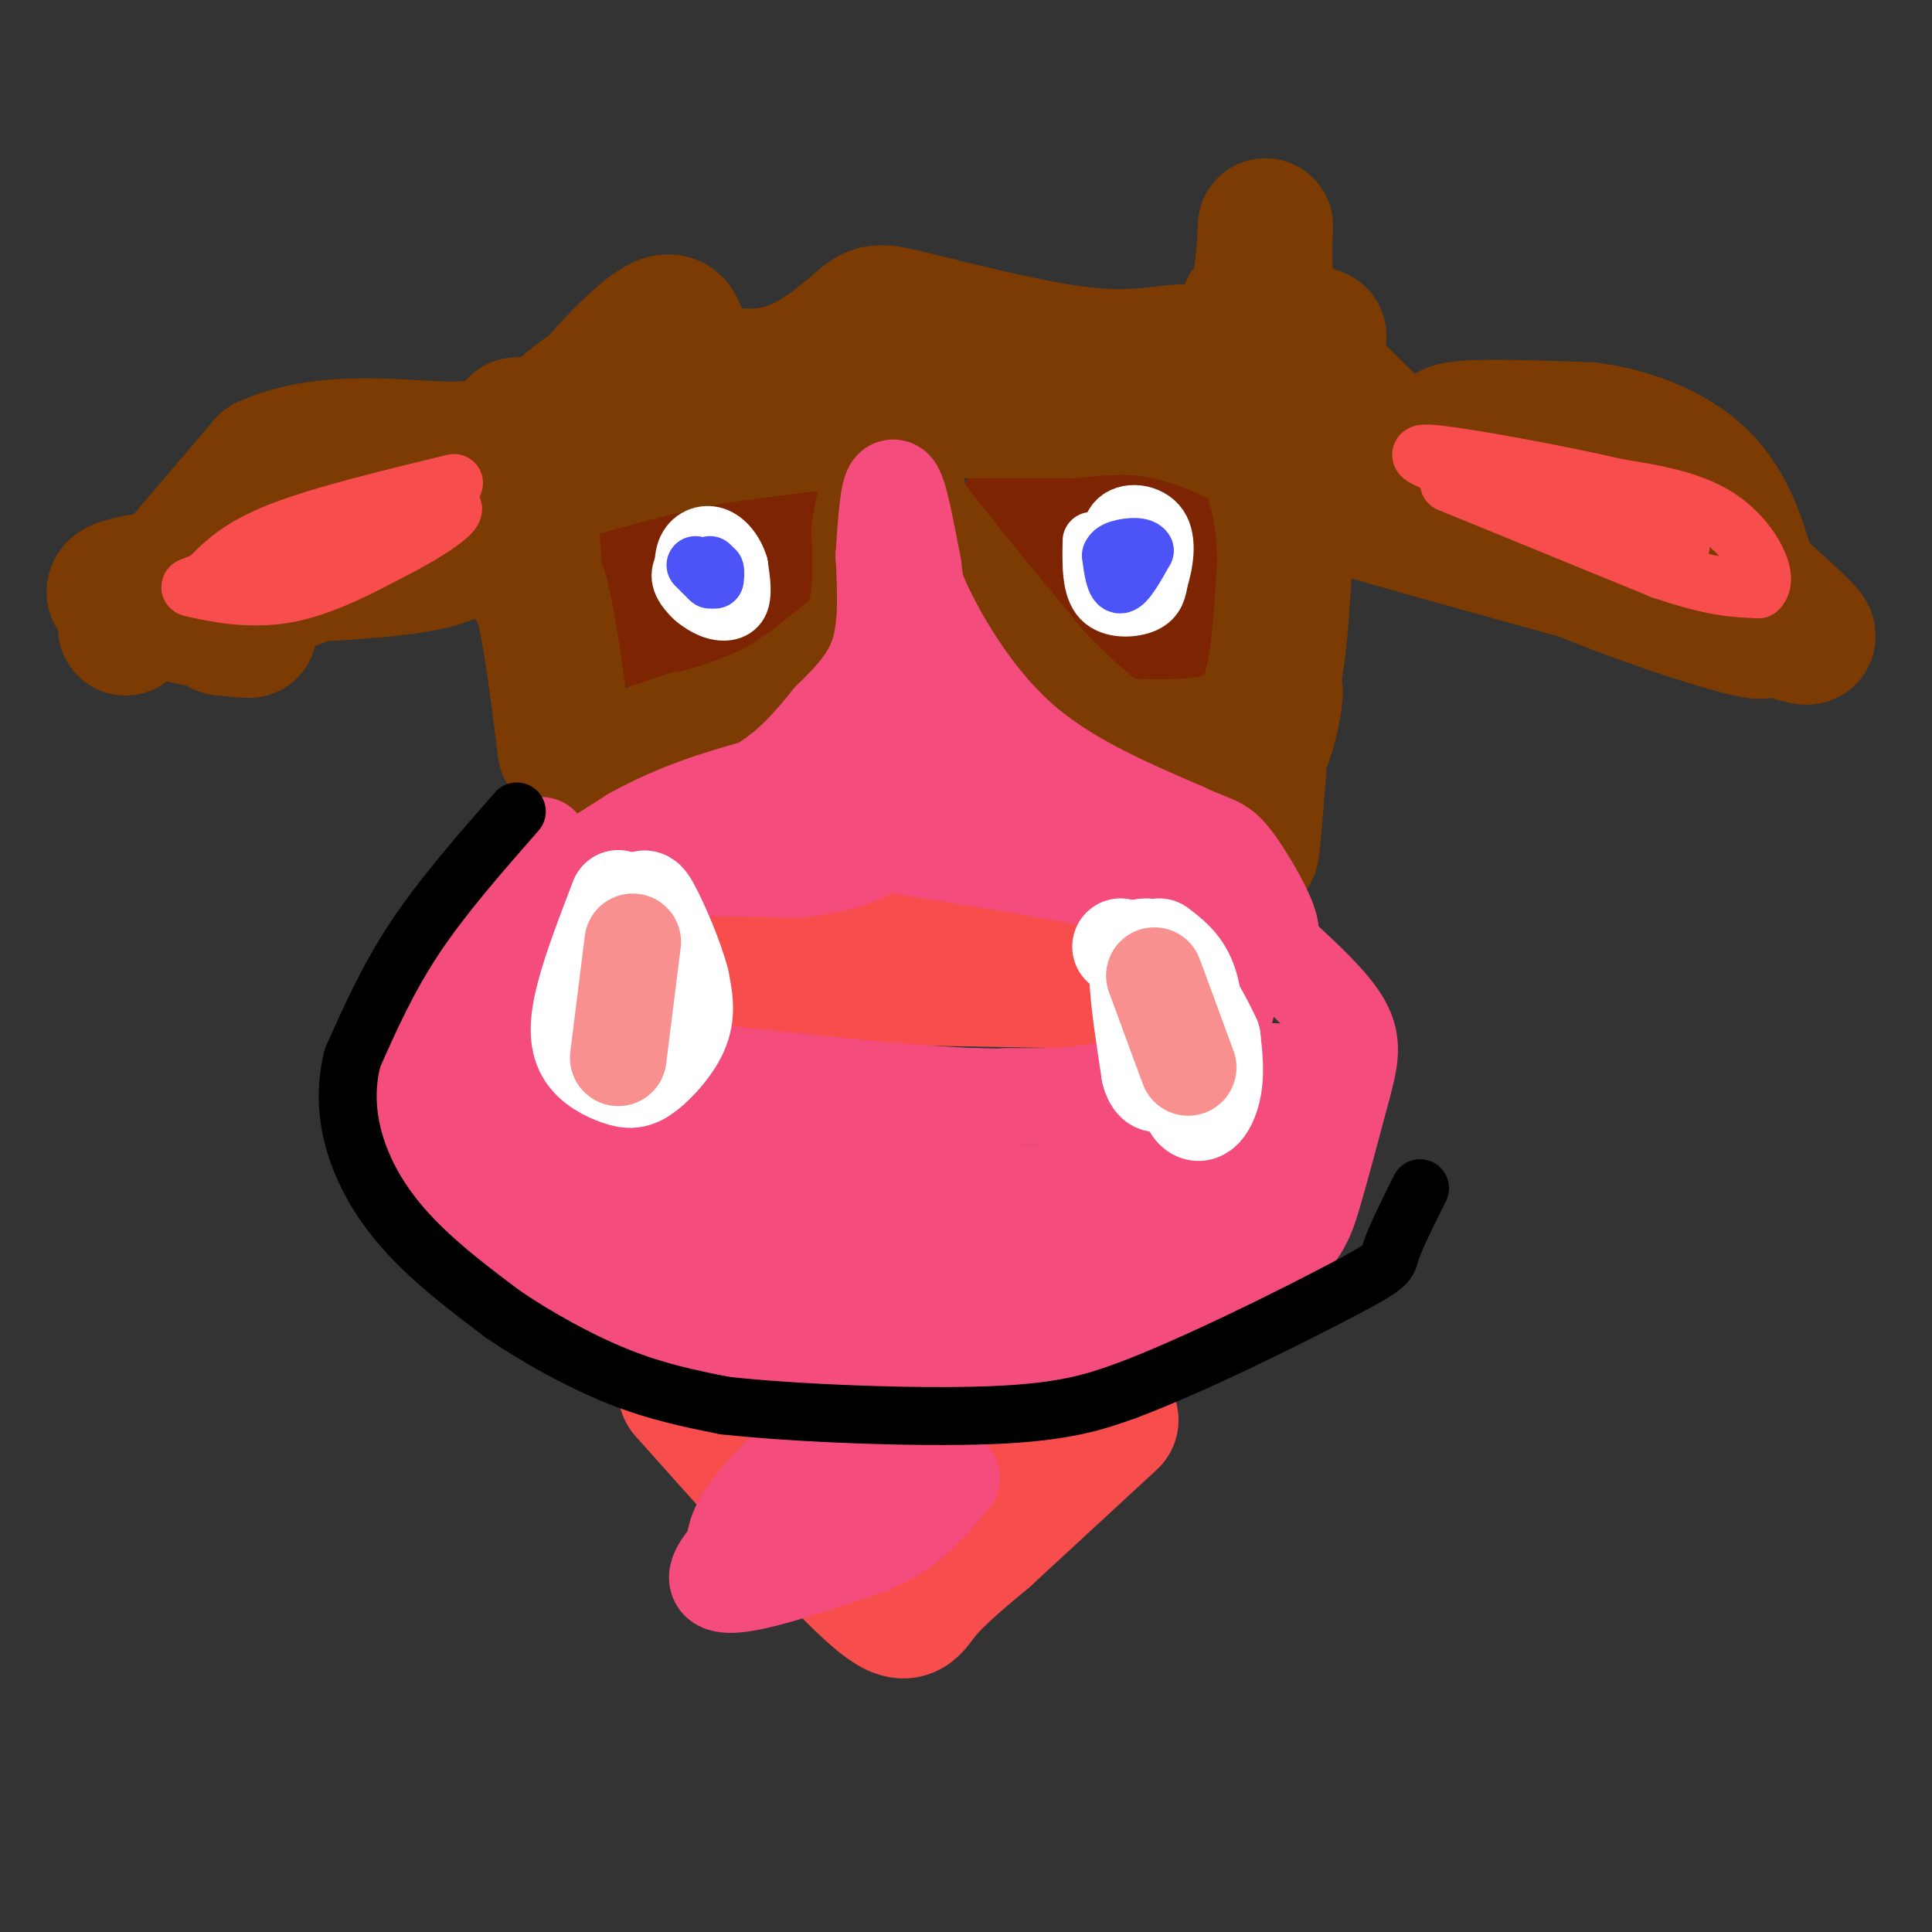 <svg viewBox='0 0 400 400' version='1.1' xmlns='http://www.w3.org/2000/svg' xmlns:xlink='http://www.w3.org/1999/xlink'><rect x="0" y="0" width="400" height="400" fill="#333333" stroke="none"/><g fill='none' stroke='#7C3B02' stroke-width='28' stroke-linecap='round' stroke-linejoin='round'><path d='M26,130c0.000,0.000 29.000,-34.000 29,-34'/><path d='M55,96c12.333,-5.733 28.667,-3.067 38,-3c9.333,0.067 11.667,-2.467 14,-5'/><path d='M107,88c0.774,2.679 -4.292,11.875 -7,18c-2.708,6.125 -3.060,9.179 -14,11c-10.940,1.821 -32.470,2.411 -54,3'/><path d='M32,120c-10.619,1.298 -10.167,3.042 -4,5c6.167,1.958 18.048,4.131 22,5c3.952,0.869 -0.024,0.435 -4,0'/><path d='M46,130c0.214,-1.476 2.750,-5.167 16,-10c13.250,-4.833 37.214,-10.810 50,-16c12.786,-5.190 14.393,-9.595 16,-14'/><path d='M128,90c2.786,-2.821 1.750,-2.875 0,-3c-1.750,-0.125 -4.214,-0.321 -6,4c-1.786,4.321 -2.893,13.161 -4,22'/><path d='M118,113c-0.667,5.000 -0.333,6.500 0,8'/></g>
<g fill='none' stroke='#7D2502' stroke-width='28' stroke-linecap='round' stroke-linejoin='round'><path d='M131,109c0.978,6.689 1.956,13.378 3,17c1.044,3.622 2.156,4.178 5,4c2.844,-0.178 7.422,-1.089 12,-2'/><path d='M151,128c4.143,-2.095 8.500,-6.333 12,-12c3.500,-5.667 6.143,-12.762 1,-15c-5.143,-2.238 -18.071,0.381 -31,3'/><path d='M133,104c-5.500,0.833 -3.750,1.417 -2,2'/><path d='M213,105c0.464,3.411 0.929,6.821 5,12c4.071,5.179 11.750,12.125 17,16c5.250,3.875 8.071,4.679 10,3c1.929,-1.679 2.964,-5.839 4,-10'/><path d='M249,126c0.821,-3.143 0.875,-6.000 -1,-11c-1.875,-5.000 -5.679,-12.143 -10,-14c-4.321,-1.857 -9.161,1.571 -14,5'/></g>
<g fill='none' stroke='#7C3B02' stroke-width='28' stroke-linecap='round' stroke-linejoin='round'><path d='M105,94c-0.583,4.083 -1.167,8.167 0,13c1.167,4.833 4.083,10.417 7,16'/><path d='M112,123c2.000,8.000 3.500,20.000 5,32'/><path d='M117,155c5.000,5.000 15.000,1.500 25,-2'/><path d='M142,153c7.167,-1.333 12.583,-3.667 18,-6'/><path d='M160,147c6.167,-3.333 12.583,-8.667 19,-14'/><path d='M179,133c3.667,-6.167 3.333,-14.583 3,-23'/><path d='M182,110c1.089,-6.556 2.311,-11.444 3,-12c0.689,-0.556 0.844,3.222 1,7'/><path d='M186,105c4.833,7.000 16.417,21.000 28,35'/><path d='M214,140c9.333,9.833 18.667,16.917 28,24'/><path d='M242,164c6.044,4.356 7.156,3.244 9,1c1.844,-2.244 4.422,-5.622 7,-9'/><path d='M258,156c1.222,4.022 0.778,18.578 1,20c0.222,1.422 1.111,-10.289 2,-22'/><path d='M261,154c1.095,-6.690 2.833,-12.417 3,-11c0.167,1.417 -1.238,9.976 -4,14c-2.762,4.024 -6.881,3.512 -11,3'/><path d='M249,160c-8.911,-0.867 -25.689,-4.533 -31,-6c-5.311,-1.467 0.844,-0.733 7,0'/><path d='M225,154c6.111,0.356 17.889,1.244 25,0c7.111,-1.244 9.556,-4.622 12,-8'/><path d='M262,146c2.667,-6.333 3.333,-18.167 4,-30'/><path d='M266,116c-0.044,-9.156 -2.156,-17.044 -4,-21c-1.844,-3.956 -3.422,-3.978 -5,-4'/><path d='M257,91c-3.756,-1.956 -10.644,-4.844 -17,-6c-6.356,-1.156 -12.178,-0.578 -18,0'/><path d='M222,85c-7.667,0.000 -17.833,0.000 -28,0'/><path d='M194,85c-12.000,0.833 -28.000,2.917 -44,5'/><path d='M150,90c-12.833,2.167 -22.917,5.083 -33,8'/><path d='M117,98c-7.000,2.044 -8.000,3.156 -8,7c0.000,3.844 1.000,10.422 2,17'/><path d='M111,122c-0.222,-2.422 -1.778,-16.978 0,-26c1.778,-9.022 6.889,-12.511 12,-16'/><path d='M123,80c4.800,-5.600 10.800,-11.600 14,-13c3.200,-1.400 3.600,1.800 4,5'/><path d='M141,72c0.450,1.469 -0.426,2.640 3,4c3.426,1.360 11.153,2.909 18,1c6.847,-1.909 12.815,-7.274 16,-10c3.185,-2.726 3.588,-2.811 11,-1c7.412,1.811 21.832,5.517 32,7c10.168,1.483 16.084,0.741 22,0'/><path d='M243,73c10.345,-0.619 25.208,-2.167 29,-3c3.792,-0.833 -3.488,-0.952 -7,-3c-3.512,-2.048 -3.256,-6.024 -3,-10'/><path d='M262,57c-0.419,-4.746 0.032,-11.612 0,-10c-0.032,1.612 -0.547,11.703 -2,15c-1.453,3.297 -3.844,-0.201 3,6c6.844,6.201 22.922,22.100 39,38'/><path d='M302,106c18.067,11.067 43.733,19.733 55,23c11.267,3.267 8.133,1.133 5,-1'/><path d='M362,128c5.089,0.556 15.311,2.444 3,-1c-12.311,-3.444 -47.156,-12.222 -82,-21'/><path d='M283,106c-1.167,0.000 36.917,10.500 75,21'/><path d='M358,127c16.202,5.000 19.208,7.000 14,2c-5.208,-5.000 -18.631,-17.000 -27,-23c-8.369,-6.000 -11.685,-6.000 -15,-6'/><path d='M330,100c-10.289,-3.111 -28.511,-7.889 -30,-10c-1.489,-2.111 13.756,-1.556 29,-1'/><path d='M329,89c9.400,1.267 18.400,4.933 24,11c5.600,6.067 7.800,14.533 10,23'/></g>
<g fill='none' stroke='#F84D4D' stroke-width='28' stroke-linecap='round' stroke-linejoin='round'><path d='M138,188c8.417,-2.500 16.833,-5.000 28,-6c11.167,-1.000 25.083,-0.500 39,0'/><path d='M205,182c11.643,0.202 21.250,0.708 27,2c5.750,1.292 7.643,3.369 7,6c-0.643,2.631 -3.821,5.815 -7,9'/><path d='M232,199c-15.167,1.833 -49.583,1.917 -84,2'/><path d='M148,201c-2.167,0.667 34.417,1.333 71,2'/><path d='M219,203c12.167,0.333 7.083,0.167 2,0'/><path d='M142,288c15.111,16.933 30.222,33.867 38,41c7.778,7.133 8.222,4.467 11,1c2.778,-3.467 7.889,-7.733 13,-12'/><path d='M204,318c6.500,-6.000 16.250,-15.000 26,-24'/></g>
<g fill='none' stroke='#F84D4D' stroke-width='12' stroke-linecap='round' stroke-linejoin='round'><path d='M300,100c0.000,0.000 44.000,18.000 44,18'/><path d='M344,118c10.667,3.667 15.333,3.833 20,4'/><path d='M364,122c2.533,-2.178 -1.133,-9.622 -7,-14c-5.867,-4.378 -13.933,-5.689 -22,-7'/><path d='M335,101c-12.133,-2.822 -31.467,-6.378 -38,-7c-6.533,-0.622 -0.267,1.689 6,4'/><path d='M303,98c8.500,3.167 26.750,9.083 45,15'/><path d='M94,100c-13.750,3.333 -27.500,6.667 -36,10c-8.500,3.333 -11.750,6.667 -15,10'/><path d='M43,120c-3.560,1.821 -4.958,1.375 -2,2c2.958,0.625 10.274,2.321 18,1c7.726,-1.321 15.863,-5.661 24,-10'/><path d='M83,113c7.156,-3.733 13.044,-8.067 10,-8c-3.044,0.067 -15.022,4.533 -27,9'/><path d='M66,114c-6.500,2.000 -9.250,2.500 -12,3'/></g>
<g fill='none' stroke='#FFFFFF' stroke-width='12' stroke-linecap='round' stroke-linejoin='round'><path d='M226,112c-0.089,4.844 -0.178,9.689 2,12c2.178,2.311 6.622,2.089 9,1c2.378,-1.089 2.689,-3.044 3,-5'/><path d='M240,120c0.988,-3.036 1.958,-8.125 0,-11c-1.958,-2.875 -6.845,-3.536 -9,-1c-2.155,2.536 -1.577,8.268 -1,14'/><path d='M230,122c0.378,2.667 1.822,2.333 3,1c1.178,-1.333 2.089,-3.667 3,-6'/><path d='M144,114c-1.768,1.875 -3.536,3.750 -3,6c0.536,2.250 3.375,4.875 6,6c2.625,1.125 5.036,0.750 6,-1c0.964,-1.750 0.482,-4.875 0,-8'/><path d='M153,117c-0.769,-2.641 -2.691,-5.244 -5,-6c-2.309,-0.756 -5.006,0.335 -6,3c-0.994,2.665 -0.284,6.904 1,9c1.284,2.096 3.142,2.048 5,2'/><path d='M148,125c1.500,-1.000 2.750,-4.500 4,-8'/></g>
<g fill='none' stroke='#4C53F7' stroke-width='12' stroke-linecap='round' stroke-linejoin='round'><path d='M144,117c0.000,0.000 3.000,3.000 3,3'/><path d='M147,117c0.000,0.000 1.000,1.000 1,1'/><path d='M148,118c0.167,0.500 0.083,1.250 0,2'/><path d='M230,115c0.417,3.083 0.833,6.167 2,6c1.167,-0.167 3.083,-3.583 5,-7'/><path d='M237,114c-0.556,-1.222 -4.444,-0.778 -6,0c-1.556,0.778 -0.778,1.889 0,3'/></g>
<g fill='none' stroke='#F44C7D' stroke-width='12' stroke-linecap='round' stroke-linejoin='round'><path d='M208,223c0.000,0.000 11.000,0.000 11,0'/></g>
<g fill='none' stroke='#F44C7D' stroke-width='20' stroke-linecap='round' stroke-linejoin='round'><path d='M112,175c0.000,0.000 -16.000,17.000 -16,17'/><path d='M96,192c-4.167,5.833 -6.583,11.917 -9,18'/><path d='M87,210c-1.667,5.667 -1.333,10.833 -1,16'/><path d='M86,226c-0.905,-1.119 -2.667,-11.917 0,-20c2.667,-8.083 9.762,-13.452 11,-14c1.238,-0.548 -3.381,3.726 -8,8'/><path d='M89,200c-2.178,3.600 -3.622,8.600 -4,15c-0.378,6.400 0.311,14.200 1,22'/><path d='M86,237c3.000,8.000 10.000,17.000 17,26'/><path d='M103,263c7.000,6.333 16.000,9.167 25,12'/><path d='M128,275c10.167,3.167 23.083,5.083 36,7'/><path d='M164,282c11.667,1.667 22.833,2.333 34,3'/><path d='M198,285c10.833,-0.667 20.917,-3.833 31,-7'/><path d='M229,278c10.667,-4.000 21.833,-10.500 33,-17'/><path d='M262,261c7.089,-4.778 8.311,-8.222 10,-14c1.689,-5.778 3.844,-13.889 6,-22'/><path d='M278,225c1.511,-5.689 2.289,-8.911 0,-13c-2.289,-4.089 -7.644,-9.044 -13,-14'/><path d='M265,198c-3.167,-3.000 -4.583,-3.500 -6,-4'/><path d='M259,194c-2.000,2.333 -4.000,10.167 -6,18'/><path d='M253,212c-4.267,5.600 -11.933,10.600 -21,13c-9.067,2.400 -19.533,2.200 -30,2'/><path d='M202,227c-14.167,-0.500 -34.583,-2.750 -55,-5'/><path d='M147,222c-10.911,-0.867 -10.689,-0.533 -13,-3c-2.311,-2.467 -7.156,-7.733 -12,-13'/><path d='M122,206c-2.167,-2.333 -1.583,-1.667 -1,-1'/><path d='M102,198c0.851,14.381 1.702,28.762 3,37c1.298,8.238 3.042,10.333 4,6c0.958,-4.333 1.131,-15.095 0,-21c-1.131,-5.905 -3.565,-6.952 -6,-8'/><path d='M103,212c-1.257,0.406 -1.398,5.420 0,10c1.398,4.580 4.336,8.727 9,12c4.664,3.273 11.054,5.671 19,8c7.946,2.329 17.447,4.589 13,0c-4.447,-4.589 -22.842,-16.025 -28,-20c-5.158,-3.975 2.921,-0.487 11,3'/><path d='M127,225c6.108,2.308 15.876,6.578 21,9c5.124,2.422 5.602,2.994 -1,4c-6.602,1.006 -20.285,2.445 -27,3c-6.715,0.555 -6.462,0.226 -2,2c4.462,1.774 13.132,5.650 14,8c0.868,2.350 -6.066,3.175 -13,4'/><path d='M119,255c-5.476,-0.571 -12.667,-4.000 -7,-1c5.667,3.000 24.190,12.429 45,15c20.810,2.571 43.905,-1.714 67,-6'/><path d='M224,263c14.429,-0.345 17.000,1.792 22,-3c5.000,-4.792 12.429,-16.512 16,-24c3.571,-7.488 3.286,-10.744 3,-14'/><path d='M265,222c-3.198,-1.065 -12.692,3.271 -21,8c-8.308,4.729 -15.429,9.850 -19,13c-3.571,3.150 -3.592,4.329 -17,4c-13.408,-0.329 -40.204,-2.164 -67,-4'/><path d='M141,243c-7.090,-0.863 8.684,-1.021 28,2c19.316,3.021 42.173,9.221 55,12c12.827,2.779 15.624,2.137 19,0c3.376,-2.137 7.332,-5.768 8,-8c0.668,-2.232 -1.952,-3.066 -12,-2c-10.048,1.066 -27.524,4.033 -45,7'/><path d='M194,254c-21.438,0.944 -52.532,-0.194 -63,-2c-10.468,-1.806 -0.311,-4.278 13,-4c13.311,0.278 29.776,3.306 41,4c11.224,0.694 17.207,-0.944 16,-3c-1.207,-2.056 -9.603,-4.528 -18,-7'/><path d='M183,242c-6.051,-2.872 -12.179,-6.551 -20,-8c-7.821,-1.449 -17.333,-0.667 -28,-4c-10.667,-3.333 -22.487,-10.782 -30,-15c-7.513,-4.218 -10.718,-5.205 -11,-8c-0.282,-2.795 2.359,-7.397 5,-12'/><path d='M99,195c6.167,-5.667 19.083,-13.833 32,-22'/><path d='M131,173c9.667,-5.333 17.833,-7.667 26,-10'/><path d='M157,163c6.833,-4.000 10.917,-9.000 15,-14'/><path d='M172,149c4.511,-4.400 8.289,-8.400 10,-14c1.711,-5.600 1.356,-12.800 1,-20'/><path d='M183,115c0.422,-6.933 0.978,-14.267 2,-14c1.022,0.267 2.511,8.133 4,16'/><path d='M189,117c0.571,3.417 0.000,3.958 3,10c3.000,6.042 9.571,17.583 19,26c9.429,8.417 21.714,13.708 34,19'/><path d='M245,172c7.036,3.345 7.625,2.208 11,7c3.375,4.792 9.536,15.512 6,15c-3.536,-0.512 -16.768,-12.256 -30,-24'/><path d='M232,170c-10.893,-6.345 -23.125,-10.208 -33,-12c-9.875,-1.792 -17.393,-1.512 -24,0c-6.607,1.512 -12.304,4.256 -18,7'/><path d='M157,165c-7.200,4.111 -16.200,10.889 -22,18c-5.800,7.111 -8.400,14.556 -11,22'/><path d='M124,205c-0.892,5.726 2.377,9.040 0,6c-2.377,-3.040 -10.400,-12.433 -13,-18c-2.600,-5.567 0.223,-7.306 3,-9c2.777,-1.694 5.508,-3.341 14,-4c8.492,-0.659 22.746,-0.329 37,0'/><path d='M165,180c10.156,-1.022 17.044,-3.578 21,-9c3.956,-5.422 4.978,-13.711 6,-22'/><path d='M160,171c27.044,4.200 54.089,8.400 67,11c12.911,2.600 11.689,3.600 13,7c1.311,3.400 5.156,9.200 9,15'/><path d='M249,204c2.422,4.111 3.978,6.889 4,9c0.022,2.111 -1.489,3.556 -3,5'/></g>
<g fill='none' stroke='#FFFFFF' stroke-width='20' stroke-linecap='round' stroke-linejoin='round'><path d='M232,196c2.851,0.673 5.702,1.345 8,8c2.298,6.655 4.042,19.292 6,24c1.958,4.708 4.131,1.488 5,-2c0.869,-3.488 0.435,-7.244 0,-11'/><path d='M251,215c-3.156,-7.089 -11.044,-19.311 -14,-19c-2.956,0.311 -0.978,13.156 1,26'/><path d='M238,222c1.048,4.278 3.167,1.971 5,0c1.833,-1.971 3.378,-3.608 4,-7c0.622,-3.392 0.321,-8.541 -1,-12c-1.321,-3.459 -3.660,-5.230 -6,-7'/><path d='M128,186c-2.780,7.239 -5.560,14.478 -7,20c-1.440,5.522 -1.541,9.328 0,12c1.541,2.672 4.722,4.211 7,5c2.278,0.789 3.652,0.828 6,-1c2.348,-1.828 5.671,-5.522 7,-9c1.329,-3.478 0.665,-6.739 0,-10'/><path d='M141,203c-1.222,-4.791 -4.276,-11.769 -6,-15c-1.724,-3.231 -2.118,-2.716 -4,4c-1.882,6.716 -5.252,19.633 -5,24c0.252,4.367 4.126,0.183 8,-4'/><path d='M134,212c1.667,-1.000 1.833,-1.500 2,-2'/></g>
<g fill='none' stroke='#F99090' stroke-width='20' stroke-linecap='round' stroke-linejoin='round'><path d='M239,202c0.000,0.000 7.000,19.000 7,19'/><path d='M131,195c0.000,0.000 -3.000,24.000 -3,24'/></g>
<g fill='none' stroke='#F44C7D' stroke-width='20' stroke-linecap='round' stroke-linejoin='round'><path d='M172,295c-6.800,6.622 -13.600,13.244 -17,18c-3.400,4.756 -3.400,7.644 -2,9c1.400,1.356 4.200,1.178 7,1'/><path d='M160,323c5.000,-1.095 14.000,-4.333 22,-12c8.000,-7.667 15.000,-19.762 16,-24c1.000,-4.238 -4.000,-0.619 -9,3'/><path d='M189,290c-11.667,8.467 -36.333,28.133 -40,35c-3.667,6.867 13.667,0.933 31,-5'/><path d='M180,320c8.000,-3.167 12.500,-8.583 17,-14'/></g>
<g fill='none' stroke='#000000' stroke-width='12' stroke-linecap='round' stroke-linejoin='round'><path d='M107,168c-7.667,8.750 -15.333,17.500 -21,26c-5.667,8.500 -9.333,16.750 -13,25'/><path d='M73,219c-2.071,8.000 -0.750,15.500 2,22c2.750,6.500 6.929,12.000 12,17c5.071,5.000 11.036,9.500 17,14'/><path d='M104,272c7.000,4.800 16.000,9.800 24,13c8.000,3.200 15.000,4.600 22,6'/><path d='M150,291c14.400,1.600 39.400,2.600 55,2c15.600,-0.600 21.800,-2.800 28,-5'/><path d='M233,288c13.988,-5.202 34.958,-15.708 45,-21c10.042,-5.292 9.155,-5.369 10,-8c0.845,-2.631 3.423,-7.815 6,-13'/></g>
</svg>